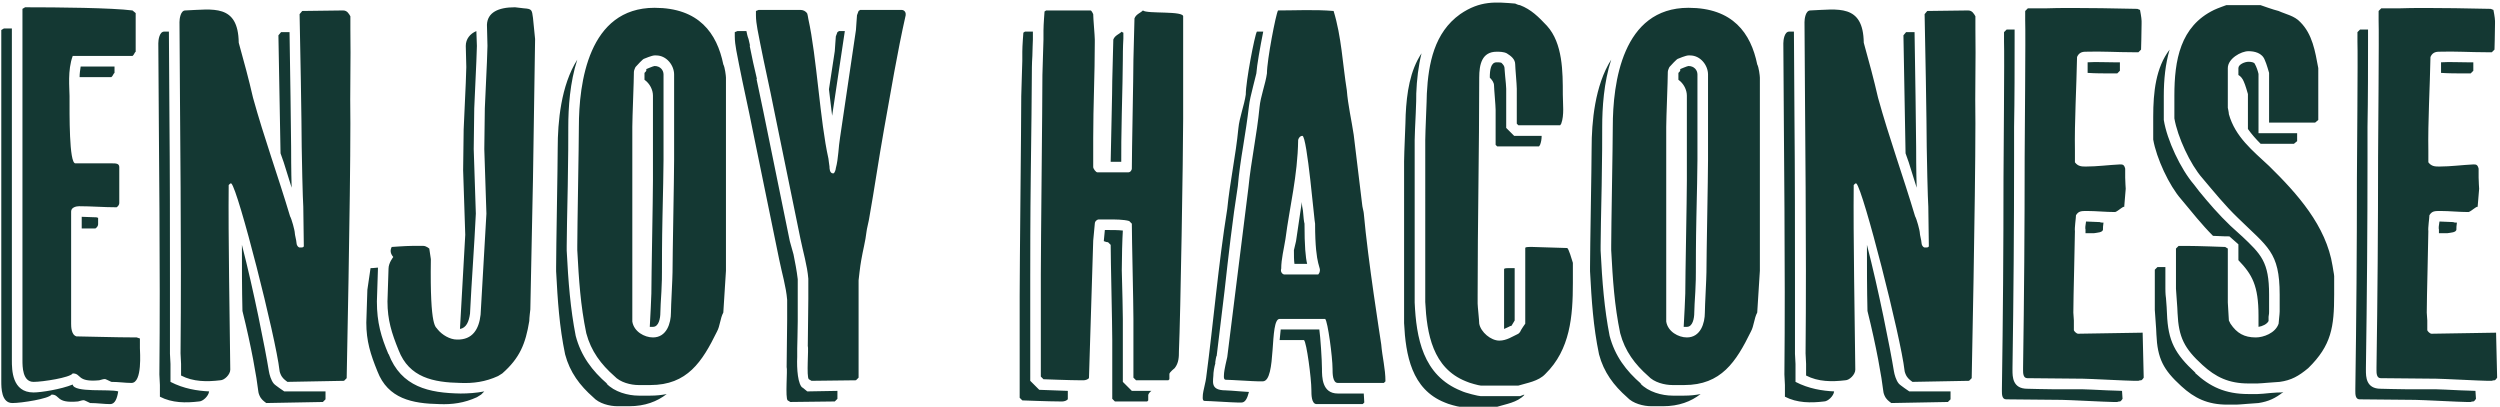 <svg xmlns="http://www.w3.org/2000/svg" width="756" height="123" fill="none"><g fill="#143833" clip-path="url('#a')"><path d="M6.79 108.92V2.68l.8-.48c10.08 0 26.24.16 32.48.96l.96.8v11.68c-.32.16-.48.96-.96 1.28H21.99c-1.6 4.32-.96 9.76-.96 12.16 0 5.28-.16 20.32 1.76 20.32h11.2c.96 0 2.08 0 2.08 1.12V61.4c0 .48-.32.96-.8 1.28-3.84 0-7.68-.32-11.36-.32-.8 0-2.4.32-2.4 1.6v33.92c0 .8 0 3.36 1.6 3.84 1.76 0 12 .32 18.24.32l.96.32v2.88c0 1.12.8 10.56-2.56 10.56-1.92 0-3.84-.32-6.08-.32-.8-.32-2.08-1.12-2.08-.8 0-.16-.96.16-1.6.32-6.88.64-5.28-2.08-8-2.08-.8 1.28-9.12 2.56-11.84 2.56-3.36 0-3.36-4.64-3.36-6.56Zm-6.4 6.4V9.08l.8-.48h2.4v100.32c0 2.88 0 9.76 6.56 9.76 2.24 0 8.32-.96 11.84-2.4.32 2.56 11.2 1.28 13.76 2.08-.32 2.08-.96 3.84-2.4 3.84-1.92 0-3.84-.32-6.08-.32-.8-.32-2.08-1.12-2.08-.8 0-.16-.96.16-1.6.32-6.88.64-5.28-2.08-8-2.08-.8 1.28-9.12 2.56-11.84 2.56-3.36 0-3.36-4.64-3.36-6.56Zm33.28-92h-9.6c0-1.12.16-2.08.32-3.2h10.24v1.92c-.32.16-.48.96-.96 1.28Zm-4.8 45.76h-4.16v-3.52c1.44 0 2.88.16 4.48.16.16 0 .32.16.48.16v1.92c0 .48-.32.96-.8 1.28ZM54.755 113.56v-3.52c0-.48-.16-3.2-.16-3.2.32-33.12-.16-66.88-.32-100.16 0-.96.32-3.52 1.76-3.52 8.32-.32 16-2.08 16.16 9.76 1.6 5.76 3.04 11.04 4.32 16.64 3.36 12.16 7.52 23.52 11.2 35.84.48.8 1.44 4.32 1.44 5.12 0 .48.48 2.24.48 2.72 0 .8.48 1.76 1.28 1.6.48 0 .96 0 .96-.48 0-1.76-.16-10.08-.16-11.84-.16-1.76-.48-16.32-.48-18.08 0-6.08-.48-34.08-.64-40.16l.8-.96 12.32-.16c1.28 0 1.76.96 2.24 1.76v3.84c.16 9.6-.16 18.88 0 28.48 0 23.2-1.12 77.12-1.12 77.12l-.8.8-17.12.32s-1.12-.8-1.44-1.28c-.48-.48-.96-1.76-.96-2.24-1.12-9.92-12.48-54.56-14.56-56.48h-.32l-.48.48c-.16 15.84.32 40.16.48 55.84 0 1.44-1.76 3.2-3.04 3.2-4 .48-8.16.48-11.84-1.44Zm-3.2-3.52v5.44c4 2.08 8.16 2.72 11.68 2.88-.16 1.44-1.92 3.04-3.04 3.04-4 .48-8.16.48-11.84-1.44v-3.52c0-.48-.16-3.2-.16-3.2.32-33.12-.16-66.88-.32-100.16 0-.96.32-3.52 1.76-3.52h1.44c0 8.48.16 16.96.16 25.6.16 16.96.16 33.92.16 50.72V107s.16 2.56.16 3.04Zm26.56 8.32c-.48-4.16-2.08-13.44-4.8-24.32-.16-6.56-.16-13.44-.16-20 3.52 13.6 7.04 31.36 8.16 38.24.16.96.64 2.72 1.44 3.68.32.48 3.2 2.4 3.2 2.4h12.48v2.4l-.8.8-17.12.32s-1.12-.8-1.44-1.28c-.48-.48-.96-1.76-.96-2.24Zm6.08-107.68.8-.96h2.56c.16 10.72.48 29.92.48 34.72 0 1.12 0 7.2.16 12.32l-2.4-7.68-.96-2.72-.64-35.68ZM151.892 112.92l-1.28.8c-3.84 1.76-7.52 2.24-11.36 2.08-8.16-.16-15.52-1.6-18.72-9.92-2.08-5.12-3.36-9.12-3.36-14.72l.32-9.92c0-1.76 1.44-3.52 1.44-3.52-.96-1.12-.96-2.08-.48-3.04 0 0 4.32-.32 6.08-.32h3.52c.8 0 1.76.8 1.76.8l.48 3.2c-.32 21.6 1.6 20.32 2.08 21.28 1.28 1.6 3.68 3.04 5.76 3.04 4.8.16 6.72-3.2 7.2-7.52l1.76-30.56-.64-19.52.16-12.32.64-14.08.16-4.8-.16-6.4c.16-3.68 3.36-5.28 8.48-5.28l2.72.32c2.4.16 2.4.48 2.72 2.88l.64 6.4-.64 42.4-.16 7.68-.64 31.68s-.32 2.56-.32 3.52c-1.12 6.88-2.88 11.2-8.16 15.84Zm-11.04-99.04c0-2.08 1.28-3.68 3.2-4.48l.16 4.48c0 1.6-.16 3.2-.16 4.64l-.64 14.24-.16 12.32.64 19.52c-.48 10.08-1.28 20.32-1.76 30.24-.32 2.4-1.12 4.32-3.04 4.64l1.6-28.48-.64-19.52.16-12.32.64-14.08.16-4.8-.16-6.4Zm4.64 105.44-1.28.8c-3.84 1.76-7.52 2.24-11.36 2.08-8.16-.16-15.52-1.6-18.72-9.92-2.08-5.12-3.36-9.12-3.36-14.72l.32-9.92.96-6.56s1.12 0 2.24-.16v.32l-.32 9.92c0 6.4 1.28 10.72 3.52 16V107c3.84 10.08 12.32 11.84 21.76 12 2.24 0 4.8-.16 7.2-.64l-.96.96ZM196.652 116.44h-3.52c-2.4 0-5.6-.8-7.36-2.72-4-3.52-7.04-7.52-8.48-12.96-1.76-8.48-2.24-16.16-2.72-25.12v-1.28c0-5.44.48-30.72.48-36 0-13.28 2.88-36 22.88-36 13.44 0 18.88 7.68 20.8 17.12.48.8.8 3.52.8 4v58.4l-.8 12.64c-.96 1.76-.96 4-1.92 5.76-4.48 9.12-8.96 16.16-20.16 16.16Zm-5.44-19.2c.48 3.04 3.68 4.8 6.24 4.8 4.16 0 5.44-4.32 5.44-7.52 0-1.92.48-10.4.48-12.16 0-4.96.48-28.8.48-34.08V22.52c0-2.72-2.24-5.76-5.44-5.76h-.48c-.8 0-3.04.96-3.04.96-.48 0-2.24 2.08-2.72 2.56 0 0-.48.96-.48 1.44 0 2.72-.48 13.92-.48 16.64v58.88Zm1.92 22.4h3.52c1.76 0 3.36-.16 4.96-.48-2.88 2.24-6.56 3.68-11.36 3.68h-3.52c-2.4 0-5.6-.8-7.36-2.72-4-3.52-7.04-7.52-8.48-12.96-1.76-8.48-2.24-16.16-2.72-25.12v-1.28c0-5.44.48-30.72.48-36 0-7.84.96-18.88 5.92-26.72-2.24 6.88-2.72 14.56-2.72 20.32 0 2.56 0 10.08-.16 17.76-.16 7.68-.32 15.52-.32 18.24v1.44c.48 9.44 1.12 17.6 2.72 25.76 1.6 6.08 4.96 10.56 9.6 14.56l-.32-.16c2.4 2.56 6.56 3.68 9.76 3.68Zm4.32-90.72c0-1.76-.96-3.68-2.56-4.8v-2.08l.32-.32c.32-.32.32-.8.16-.8 0 0 2.24-.96 2.56-.96 1.76 0 2.72 1.28 2.72 2.56v25.76c0 2.56-.16 10.72-.32 17.44-.16 7.2-.16 14.24-.16 16.64 0 .8 0 3.2-.16 5.76-.16 2.56-.32 5.44-.32 6.4 0 1.76-.48 4.32-2.24 4.32h-.96c.16-3.36.48-8.64.48-10.08 0-4.96.48-28.8.48-34.08V28.92ZM244.597 114.68c-.8-.64 0-9.44-.32-10.08 0-2.4.16-12.16.16-14.24v-6.08c-.32-4-1.6-8.16-2.4-12.16l-8-39.04c-1.28-6.56-2.88-13.44-4.16-20-.48-2.72-1.28-5.76-1.28-8.48V3.32l.8-.32h12.64c.8 0 1.6.32 2.08 1.12 0 0 .32 1.28.32 1.6 2.56 11.52 3.52 30.88 6.08 42.24 0 .48.32 2.08.32 2.4 0 .48 0 2.08 1.12 2.08.48 0 .8-1.28.8-1.6.8-2.88.8-6.56 1.28-9.28l4.8-32.48c0-.48.32-4.16.32-4.48l.48-1.28.48-.32h12.48c.96 0 1.28.8 1.28 1.12v.48c-2.56 11.36-4.48 23.04-6.56 34.56-1.6 8.96-2.88 17.92-4.48 26.88 0 .32-.8 3.52-.8 4-.32 2.88-1.12 5.76-1.6 8.64-.32 1.6-.8 6.08-.8 6.08v29.44l-.8.8-13.44.16-.8-.48Zm-1.76 2.72-.48-.48 1.76 1.44 9.12-.16v2.4l-.8.8-13.44.16-.8-.48c-.8-.64 0-9.44-.32-10.08 0-2.4.16-12.16.16-14.24v-6.08c-.32-4-1.6-8.16-2.4-12.16l-8-39.04c-1.28-6.56-2.88-13.44-4.16-20-.48-2.72-1.28-5.76-1.28-8.48V9.72l.8-.32h2.72c.16.8.32 1.6.64 2.4l.48 2.08-.16-.16c.64 3.36 1.44 6.88 2.24 10.24l-.16-.16 2.08 9.92 8 39.2 1.12 4c.48 2.4.96 4.8 1.28 7.52v12.64c0 3.04-.16 7.04-.16 8.32v2.56c-.16 3.52.16 8.48 1.76 9.44Zm10.4-107.68.48-.32h1.76l-3.84 25.6-.96-8 1.76-11.52c0-.48.32-4.16.32-4.48l.48-1.28ZM314.747 113.88V83c0-8.8.48-51.52.48-60.32 0-1.76.32-9.12.32-10.72V9.24c0-1.76.32-5.76.32-5.76l.48-.32h13.44c.32 0 .8 1.12.8 1.12 0 1.28.48 6.56.48 7.68v.8c0 9.92-.48 19.2-.48 28.96v8.8c0 .48.8 1.6 1.28 1.6h9.28c.8 0 1.12-.8 1.12-1.12 0-4.96.48-28 .48-32.96 0-1.92.32-10.56.32-12.48.48-1.28 1.76-1.6 2.56-2.4 1.12 1.12 12.64 0 12.16 1.92v30.88c0 10.56-.8 59.68-1.28 70.24 0 1.6 0 3.52-1.28 5.12 0 0-1.6 1.28-1.6 1.76v1.6l-.32.32h-9.76l-.8-.8V96.44c0-4.64-.48-24.48-.48-28.8l-.8-.8c-1.6-.48-4.32-.48-6.08-.48h-3.2c-.32 0-1.12.48-1.12 1.28l-.48 5.12-1.28 41.44c0 .48-1.12.8-1.6.8h-.8c-3.2 0-11.36-.32-11.36-.32l-.8-.8Zm-3.2-30.88v32.16l2.72 2.72s4.8.16 8.64.32v2.4c0 .48-1.12.8-1.6.8h-.8c-3.2 0-11.36-.32-11.36-.32l-.8-.8V89.4c0-8.8.48-51.52.48-60.32 0-1.76.32-9.12.32-10.72v-2.72c0-1.76.32-5.76.32-5.76l.48-.32h2.4v2.4c0 .64-.16 3.36-.16 4.96-.16 2.24-.16 4.8-.16 5.76 0 4.48-.16 17.44-.32 30.24-.16 12.96-.16 25.76-.16 30.08Zm23.52-9.76c-.48 0-.8-.16-1.28-.32l.32-3.36h1.28c.96 0 2.88 0 4.16.16-.16 2.4-.32 8.32-.32 12 .16 6.24.32 12.32.32 14.72v19.04l2.72 2.72h5.92c-.48.32-.96.96-.96 1.28v1.6l-.32.32h-9.76l-.8-.8v-17.76c0-4.64-.48-24.48-.48-28.8l-.8-.8Zm4.16-63.68c0 .16.16.16.48.32v1.76c-.16 2.72-.16 5.44-.16 6.4 0 2.4-.16 10.08-.32 16.48-.16 6.08-.16 11.36-.16 14.4h-3.2c.16-8.8.48-20.96.48-24.48 0-1.92.32-10.56.32-12.48.48-1.28 1.76-1.6 2.56-2.4ZM381.843 115.32h-1.28c-1.28 0-8.64-.48-9.92-.48-.8 0-.48-1.6-.48-2.08s.8-4.32.96-4.8l6.4-51.2c.8-8.16 2.56-16 3.36-24.32.32-3.36 1.76-6.88 2.24-10.24 0-4 2.72-18.08 3.36-19.04 5.28 0 11.04-.32 16.8.16 2.4 7.84 2.72 16 4 24 .32 4.32 1.44 9.12 2.08 13.44l2.56 21.12c0 .48.48 2.24.48 2.56 1.28 14.4 4.96 37.44 5.28 39.68.32 3.84 1.28 7.36 1.28 11.2l-.48.48h-13.92c-1.6 0-1.6-2.88-1.6-4.32 0-3.36-1.44-14.4-2.24-15.04h-13.76c-3.2 0-.8 18.88-5.12 18.88Zm6.4-32.32h10.4l.32-.48c.8-2.08-1.28-.96-1.28-14.88-.16.16-2.4-26.56-3.84-26.56-.8 0-1.28.96-1.28 1.28-.16 10.88-2.56 20-3.84 29.92-.48 3.04-1.28 6.08-1.28 8.96-.32.96.32 1.6.8 1.76Zm-12.8 38.72h-1.28c-1.28 0-8.64-.48-9.92-.48-.8 0-.48-1.6-.48-2.08s.96-4.32.96-4.8c2.24-16.96 3.68-34.24 6.4-51.2.8-8.16 2.56-16 3.36-24.32.32-3.36 1.76-6.88 2.24-10.24 0-4 2.72-18.08 3.36-19.04h1.92c-.96 4.8-1.92 10.24-2.08 12.64l-.96 3.84c-.64 2.4-1.12 4.64-1.28 6.08-.48 4.16-1.12 8.16-1.76 12.16-.64 3.84-1.28 8.16-1.6 12-1.6 10.08-2.88 21.44-4 31.52l-2.4 19.84c-.16 0-.32 1.28-.48 2.24l.16-.32c-.48 1.6-.64 3.04-.64 3.2 0 2.4-1.28 5.28 3.68 5.28.64 0 2.56.16 4.64.32.64 0 1.6.16 2.4.16-.48 1.92-1.12 3.2-2.24 3.2Zm18.88-18.88h-7.36l.32-3.2h11.68c.32 2.08.8 9.28.8 11.84 0 2.56 0 7.52 4.8 7.52h7.84c0 .8.16 1.76.16 2.72l-.48.48h-13.92c-1.6 0-1.6-2.88-1.6-4.32 0-3.36-1.44-14.4-2.24-15.04Zm-3.04-27.2.64-2.72 1.44-9.76.32-2.08c0 .96.16 1.76.32 2.56.16 2.08.32 3.52.48 4 0 6.72.32 10.24.8 12.16h-3.84c-.16-1.12-.16-2.56-.16-4.16ZM459.157 116.6h-11.36c-.48 0-3.52-.8-4.48-1.28-10.08-4-11.84-14.4-12.32-24V42.36c0-2.24.48-12.32.48-14.08.48-9.12 2.24-18.4 10.08-24 6.08-4.16 10.72-3.68 16.64-3.2 0 0 .96.48 1.44.48 3.36 1.28 5.6 3.52 8.16 6.24 4.8 5.28 4.8 13.92 4.8 20.8 0 2.72.48 6.24-.48 8.8l-.32.48h-12.64l-.48-.48V26.84c0-1.28-.48-6.4-.48-7.36 0-1.6-1.28-2.56-2.56-3.36-.96-.48-2.24-.48-3.04-.48-4.48 0-5.28 3.84-5.28 7.84 0 21.92-.48 43.68-.48 65.6v2.72c0 .8.48 5.12.48 6.08.48 2.56 3.52 5.12 6.08 5.12 2.24 0 4-1.28 5.76-2.08l.48-.48c.32-.8 1.6-2.56 1.6-2.56V75c0-.32.96-.32 1.28-.32h.96c1.76 0 8.64.32 10.4.32.48 0 1.44 3.52 1.76 4.48v6.08c0 10.08-.8 20.16-8.32 27.52-2.08 2.24-5.6 2.72-8.16 3.52Zm-11.36 3.2h11.84l1.28-.48v.16c-2.08 2.24-5.6 2.72-8.16 3.52h-11.36c-.48 0-3.52-.8-4.48-1.28-10.08-4-11.84-14.4-12.32-24V48.76c0-2.24.48-12.32.48-14.08.32-6.56 1.28-13.28 4.8-18.56-.96 3.84-1.44 8-1.6 12.16 0 .8 0 3.2-.16 6.08-.16 3.2-.32 6.88-.32 8v49.12c.48 10.56 2.4 22.08 14.08 26.72 1.28.64 5.28 1.6 5.92 1.6Zm4-93.92c0-.96-.64-1.76-1.28-2.4 0-2.4.32-4.64 2.08-4.64.32 0 1.12 0 1.44.16 1.28 1.28.8 1.28 1.12 4 .16 1.44.32 3.36.32 3.84v11.84l2.4 2.4h8.32c0 .96-.16 1.92-.48 2.72l-.32.48h-12.64l-.48-.48V33.24c0-1.28-.48-6.4-.48-7.36Zm4.32 55.2h1.92v15.84l-.96 1.6-.64.16h.16l-1.76.8V81.4c0-.32.96-.32 1.28-.32ZM509.308 116.44h-3.52c-2.4 0-5.6-.8-7.36-2.72-4-3.52-7.04-7.52-8.48-12.96-1.76-8.48-2.24-16.16-2.72-25.12v-1.28c0-5.44.48-30.72.48-36 0-13.28 2.88-36 22.88-36 13.44 0 18.88 7.68 20.8 17.12.48.8.8 3.52.8 4v58.4l-.8 12.64c-.96 1.76-.96 4-1.92 5.76-4.48 9.12-8.96 16.16-20.16 16.16Zm-5.44-19.2c.48 3.04 3.68 4.8 6.24 4.8 4.16 0 5.44-4.32 5.44-7.52 0-1.92.48-10.4.48-12.16 0-4.96.48-28.8.48-34.08V22.52c0-2.72-2.24-5.76-5.44-5.76h-.48c-.8 0-3.04.96-3.04.96-.48 0-2.24 2.08-2.72 2.56 0 0-.48.96-.48 1.44 0 2.72-.48 13.92-.48 16.64v58.88Zm1.92 22.4h3.52c1.76 0 3.36-.16 4.96-.48-2.88 2.24-6.56 3.68-11.36 3.68h-3.52c-2.4 0-5.6-.8-7.36-2.72-4-3.52-7.04-7.52-8.48-12.96-1.76-8.48-2.24-16.16-2.72-25.12v-1.28c0-5.44.48-30.72.48-36 0-7.84.96-18.88 5.92-26.72-2.24 6.88-2.72 14.56-2.72 20.32 0 2.56 0 10.08-.16 17.76-.16 7.68-.32 15.52-.32 18.24v1.44c.48 9.44 1.12 17.6 2.72 25.76 1.6 6.08 4.96 10.56 9.6 14.56l-.32-.16c2.4 2.56 6.56 3.68 9.76 3.68Zm4.32-90.72c0-1.76-.96-3.68-2.56-4.8v-2.08l.32-.32c.32-.32.32-.8.16-.8 0 0 2.24-.96 2.56-.96 1.76 0 2.72 1.28 2.72 2.56v25.76c0 2.56-.16 10.72-.32 17.44-.16 7.2-.16 14.24-.16 16.64 0 .8 0 3.2-.16 5.76-.16 2.56-.32 5.44-.32 6.4 0 1.76-.48 4.32-2.24 4.32h-.96c.16-3.36.48-8.64.48-10.08 0-4.96.48-28.8.48-34.08V28.92ZM546.161 113.56v-3.52c0-.48-.16-3.2-.16-3.2.32-33.12-.16-66.88-.32-100.16 0-.96.32-3.52 1.76-3.52 8.32-.32 16-2.08 16.16 9.76 1.6 5.76 3.04 11.04 4.32 16.64 3.36 12.16 7.52 23.52 11.2 35.84.48.8 1.44 4.32 1.44 5.12 0 .48.48 2.24.48 2.72 0 .8.48 1.76 1.28 1.6.48 0 .96 0 .96-.48 0-1.76-.16-10.08-.16-11.84-.16-1.76-.48-16.32-.48-18.08 0-6.08-.48-34.08-.64-40.16l.8-.96 12.32-.16c1.28 0 1.76.96 2.24 1.76v3.84c.16 9.6-.16 18.88 0 28.48 0 23.2-1.12 77.12-1.12 77.12l-.8.8-17.12.32s-1.12-.8-1.44-1.28c-.48-.48-.96-1.76-.96-2.24-1.12-9.92-12.48-54.56-14.56-56.48h-.32l-.48.48c-.16 15.84.32 40.16.48 55.84 0 1.44-1.76 3.2-3.04 3.2-4 .48-8.16.48-11.84-1.44Zm-3.2-3.52v5.44c4 2.08 8.16 2.72 11.68 2.88-.16 1.44-1.92 3.04-3.04 3.04-4 .48-8.16.48-11.84-1.44v-3.52c0-.48-.16-3.2-.16-3.2.32-33.12-.16-66.88-.32-100.16 0-.96.32-3.52 1.76-3.52h1.44c0 8.48.16 16.96.16 25.6.16 16.96.16 33.92.16 50.72V107s.16 2.56.16 3.04Zm26.56 8.32c-.48-4.16-2.08-13.44-4.8-24.32-.16-6.56-.16-13.44-.16-20 3.52 13.6 7.04 31.36 8.16 38.24.16.96.64 2.72 1.44 3.68.32.48 3.2 2.4 3.2 2.4h12.48v2.4l-.8.8-17.12.32s-1.12-.8-1.44-1.28c-.48-.48-.96-1.76-.96-2.24Zm6.08-107.68.8-.96h2.56c.16 10.72.48 29.92.48 34.72 0 1.12 0 7.2.16 12.32l-2.4-7.68-.96-2.72-.64-35.68ZM611.778 111.96v-.8c.32-21.28.48-42.56.48-63.68 0-4 .32-37.28.16-41.28V3.32l.8-.8h5.44c8.16-.32 27.68.16 27.68.16l.8.32s.48 2.4.48 3.36v.8c0 2.4-.16 7.84-.16 7.84l-.8.8h-1.6c-4.96 0-9.6-.32-14.4-.16-1.28 0-2.08.48-2.56 1.6-.16 8.96-.8 19.68-.64 28.32v3.52c.96 1.28 2.08 1.28 3.36 1.28 3.36 0 6.88-.48 10.24-.64.8 0 1.28 0 1.6 1.28v2.72c0 .96.16 3.36.16 3.36l-.48 5.76c.32-1.12-1.92 1.12-2.72 1.28-2.88 0-5.76-.32-8.48-.32-1.76 0-2.56 0-3.36 1.28 0 .8-.48 4-.32 4.8 0 2.88-.48 20.16-.48 24.64 0 0 .16 2.08.16 2.4v2.88c0 .32.8 1.12 1.28 1.12l19.52-.32.32 13.6s-.48.8-.8.8c0 0-.48 0-.8.16h-1.28c-1.76 0-13.92-.64-15.52-.64-2.56 0-14.24-.16-16.8-.16-1.28 0-1.28-1.6-1.28-2.4Zm-3.2-.8v.8c0 1.92 0 5.6 4.48 5.6 1.28 0 4.8.16 8.32.16h8.48c.8 0 4 .16 7.36.32 1.6 0 3.2.16 4.48.16l.16 2.4s-.48.8-.8.8c0 0-.48 0-.8.16h-1.28c-1.76 0-13.92-.64-15.52-.64-2.56 0-14.24-.16-16.8-.16-1.28 0-1.28-1.6-1.28-2.4v-.8c.32-21.28.48-42.56.48-63.68 0-4 .32-37.28.16-41.28V9.72l.8-.8h2.4v3.2c0 6.88 0 18.24-.16 26.24v9.12c0 21.12-.16 42.4-.48 63.68Zm30.08-88.96c-2.56 0-4.96 0-7.36-.16v-3.2c2.56-.16 5.12 0 7.84 0h1.92v2.56l-.8.8h-1.6Zm-5.44 48.32h-2.56V69.4c-.16-.32 0-1.44.16-2.4h.32c1.28 0 2.56.16 3.84.16.32.16.64.16 1.12.16-.16.96-.16 1.6-.16 1.92.16 1.12-1.92 1.12-2.72 1.28ZM682.653 115.96h-2.72c-5.92 0-9.92-1.92-13.92-5.6-5.44-4.96-7.2-8.32-7.52-15.68 0-1.28-.48-6.88-.48-7.36V75.16l.8-.8h2.24c3.52 0 11.84.32 11.84.32l.8.48v16.32c0 .96.32 4.48.32 5.44l.48.96c1.92 2.88 4.16 4.16 7.68 4.16 2.24 0 5.92-1.28 6.88-4.16 0-.48.32-2.88.32-3.68v-5.12c0-12.96-3.68-14.4-12.64-23.2-3.84-3.68-7.2-7.84-10.72-12-3.68-4.16-7.52-12.48-8.48-18.08v-6.88c0-10.72 1.76-20.96 12-25.92.96-.48 3.68-1.44 3.68-1.44h10.4s4 1.44 5.44 1.76c2.08.96 4.8 1.44 6.56 3.36 3.68 3.68 4.48 8.8 5.44 13.92v15.68l-.96.8h-13.92V22.04s-.8-2.88-1.28-3.84c-.8-2.24-3.2-2.72-4.96-2.72-2.24 0-6.24 2.24-6.24 5.12v12s.32 1.44.32 1.92c1.92 6.88 7.2 11.04 12.16 15.68 8.48 8.32 17.28 18.08 19.2 30.24 0 .32.48 2.56.48 3.04v5.6c0 9.76-.8 15.36-7.84 22.24-2.88 2.4-5.12 3.68-8.64 4.16-.8 0-5.76.48-6.72.48Zm-31.52-80.64c0-7.52.8-14.88 4.96-20.32-1.28 4.32-1.76 9.12-1.76 13.92v7.36c.96 6.08 5.12 14.88 9.12 19.52l1.6 2.08c2.88 3.52 5.92 7.04 9.44 10.4l3.52 3.2-.16-.16c5.92 5.6 8.32 7.84 8.32 17.76v5.12c0 .32 0 .8-.16 1.6v1.28c-.48.96-1.92 1.6-3.04 1.76v-3.36c0-9.12-1.92-12.48-6.08-16.8v-4.8l-2.72-2.4s-2.4 0-4.96-.16c-3.36-3.36-6.4-7.2-9.6-11.04-3.68-4.16-7.52-12.48-8.48-18.08v-6.88Zm28.8 83.84h2.72c.8 0 2.4-.16 4-.32 1.44-.16 2.88-.16 3.2-.16.16 0 .48-.16.64-.16-2.4 1.92-4.48 2.88-7.52 3.36-.8 0-5.76.48-6.72.48h-2.72c-5.92 0-9.92-1.92-13.92-5.6-5.44-4.96-7.2-8.32-7.52-15.68 0-1.28-.48-6.88-.48-7.36V81.56l.8-.8H654.813v6.56c0 .16 0 1.6.16 2.72v-.16c.16 1.92.32 4.32.32 4.96.32 8.32 2.4 12.16 8.64 17.92h-.16c4.48 4.16 9.12 6.4 16.16 6.4Zm-1.44-94.56c-.32-.8-.96-1.6-1.6-1.92V20.6c0-1.12 1.92-1.92 3.04-1.92.8 0 1.76.16 1.92.64.48.8.96 2.24 1.12 3.04v17.92h11.68v2.4l-.96.8h-10.08c-1.44-1.44-2.72-2.88-3.84-4.48V28.44s-.8-2.88-1.28-3.84ZM718.653 111.96v-.8c.32-21.28.48-42.56.48-63.68 0-4 .32-37.28.16-41.28V3.32l.8-.8h5.44c8.16-.32 27.68.16 27.68.16l.8.32s.48 2.4.48 3.36v.8c0 2.4-.16 7.84-.16 7.84l-.8.8h-1.6c-4.96 0-9.6-.32-14.4-.16-1.28 0-2.08.48-2.56 1.6-.16 8.96-.8 19.68-.64 28.32v3.52c.96 1.28 2.08 1.28 3.36 1.28 3.36 0 6.88-.48 10.24-.64.8 0 1.28 0 1.6 1.28v2.72c0 .96.16 3.36.16 3.36l-.48 5.76c.32-1.12-1.92 1.12-2.72 1.28-2.88 0-5.76-.32-8.48-.32-1.76 0-2.56 0-3.36 1.28 0 .8-.48 4-.32 4.8 0 2.88-.48 20.16-.48 24.64 0 0 .16 2.08.16 2.4v2.88c0 .32.8 1.12 1.28 1.12l19.52-.32.32 13.6s-.48.8-.8.8c0 0-.48 0-.8.16h-1.28c-1.76 0-13.92-.64-15.52-.64-2.56 0-14.24-.16-16.8-.16-1.28 0-1.28-1.6-1.28-2.4Zm-3.2-.8v.8c0 1.92 0 5.6 4.48 5.6 1.28 0 4.8.16 8.32.16h8.48c.8 0 4 .16 7.36.32 1.6 0 3.2.16 4.48.16l.16 2.4s-.48.8-.8.8c0 0-.48 0-.8.16h-1.28c-1.76 0-13.92-.64-15.52-.64-2.56 0-14.24-.16-16.8-.16-1.28 0-1.28-1.6-1.28-2.4v-.8c.32-21.28.48-42.56.48-63.68 0-4 .32-37.28.16-41.28V9.72l.8-.8h2.4v3.2c0 6.88 0 18.24-.16 26.24v9.12c0 21.12-.16 42.4-.48 63.68Zm30.08-88.96c-2.56 0-4.96 0-7.36-.16v-3.2c2.56-.16 5.12 0 7.84 0h1.92v2.56l-.8.8h-1.6Zm-5.44 48.32h-2.56V69.4c-.16-.32 0-1.44.16-2.4h.32c1.28 0 2.56.16 3.84.16.32.16.64.16 1.12.16-.16.96-.16 1.6-.16 1.92.16 1.12-1.92 1.12-2.72 1.28Z"></path></g><defs><clipPath id="a"><path fill="#fff" d="M0 0h756v123H0z"></path></clipPath></defs></svg>